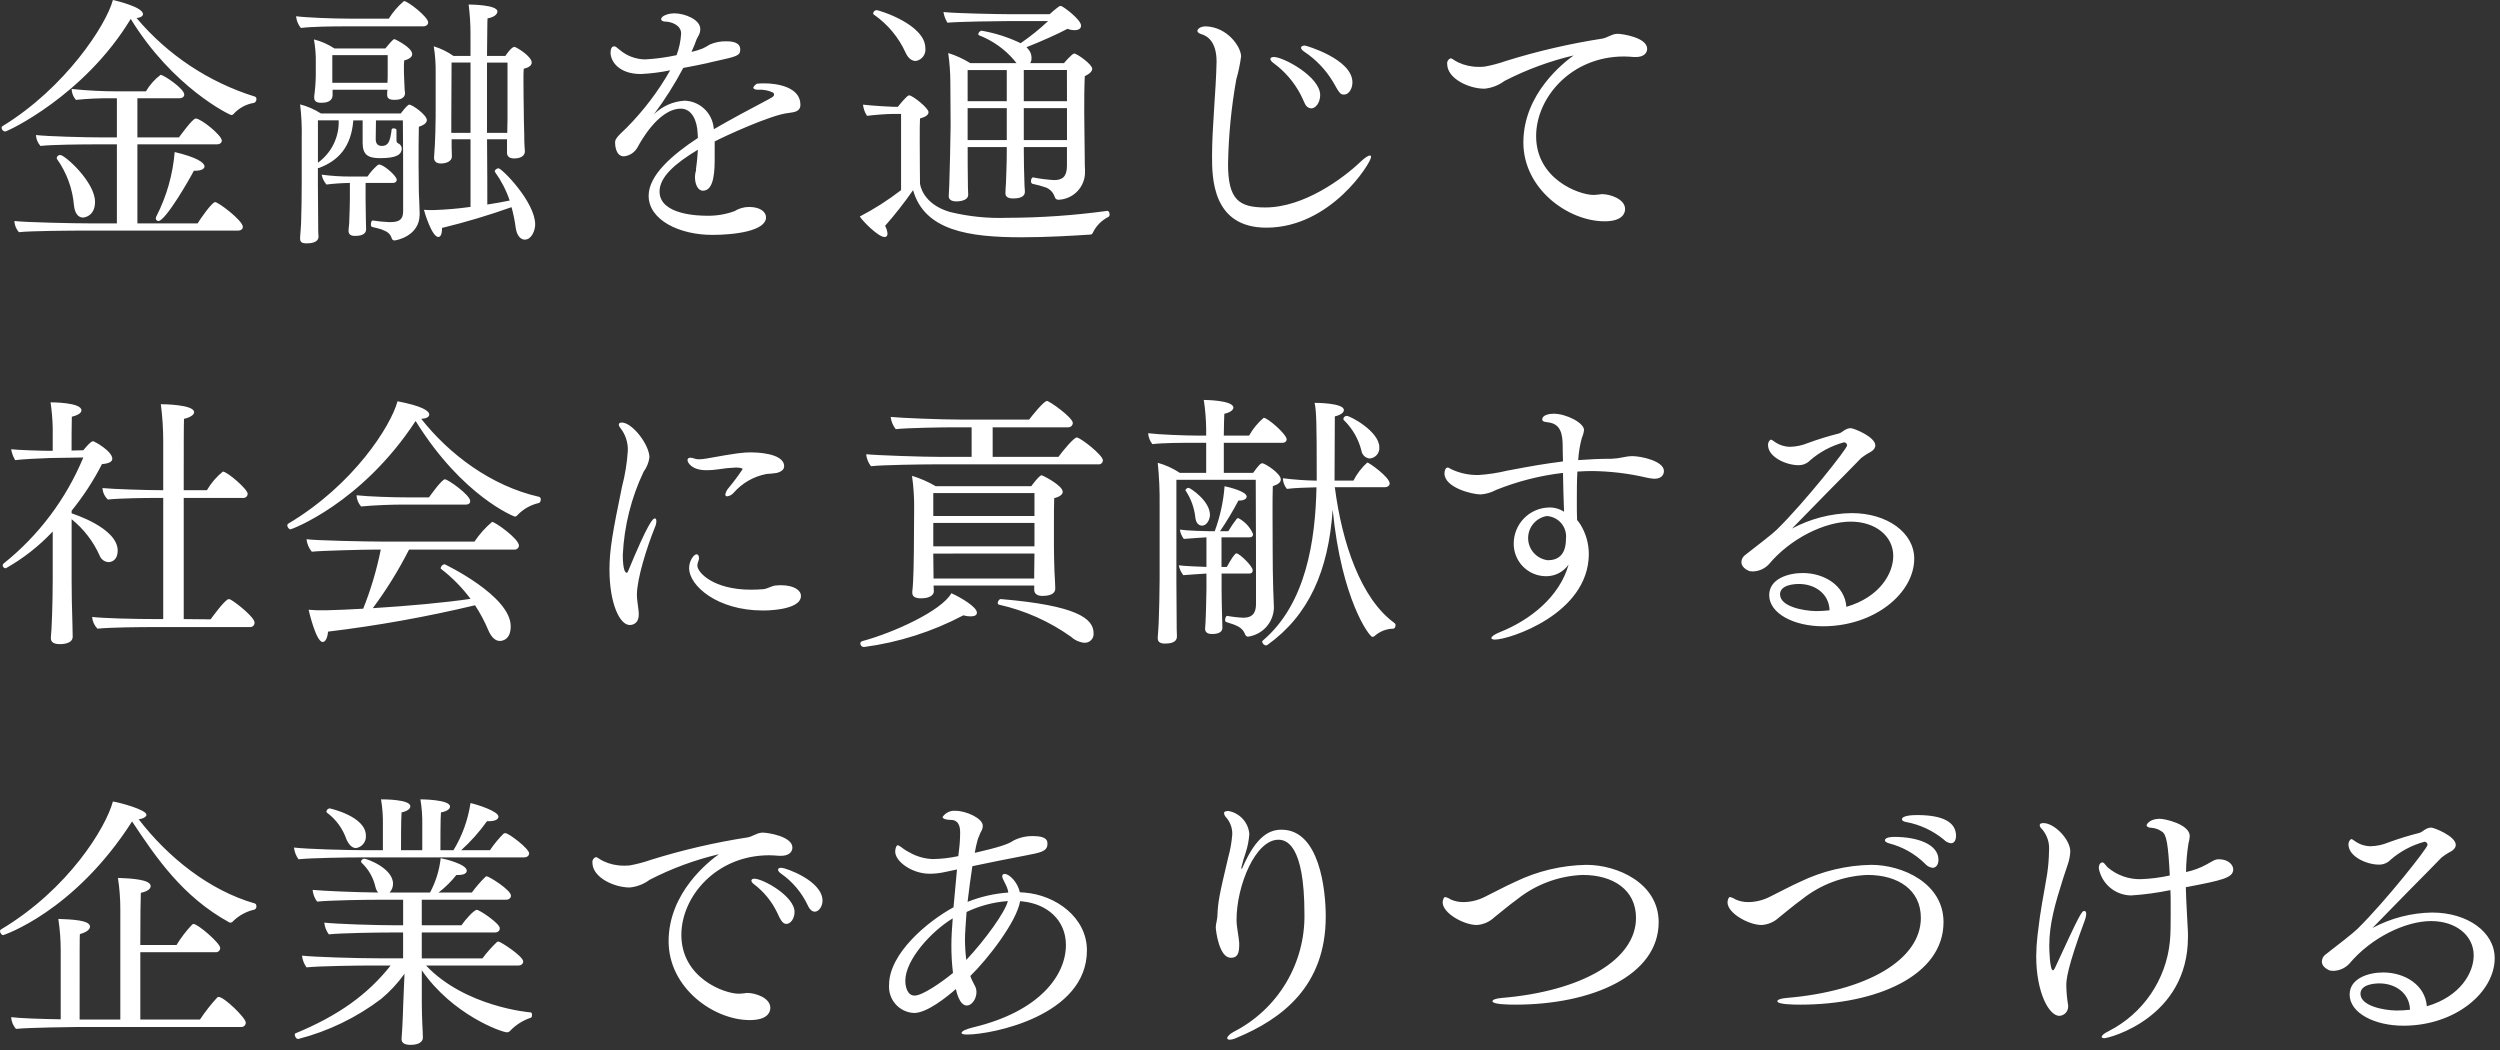 <svg width="338" height="142" viewBox="0 0 338 142" fill="none" xmlns="http://www.w3.org/2000/svg">
<rect x="0" y="0" width="338" height="142" fill="#333333" stroke="none"/>
<path d="M34.488 13.068C28.244 11.129 22.686 7.444 18.468 2.448C19.044 2.376 19.332 2.16 19.332 1.908C19.332 0.936 15.588 0.072 15.264 0C14.364 3.384 8.816 11.884 0.324 17.064C0.286 17.086 0.255 17.118 0.236 17.157C0.217 17.197 0.21 17.241 0.216 17.284C0.224 17.409 0.275 17.527 0.36 17.618C0.446 17.709 0.56 17.768 0.684 17.784C1.008 17.784 11.412 12.924 17.676 2.556C23.364 11.844 31.068 15.556 31.284 15.556C31.348 15.552 31.41 15.534 31.467 15.503C31.523 15.472 31.571 15.428 31.608 15.376C32.339 14.585 33.316 14.065 34.38 13.9C34.469 13.851 34.543 13.778 34.594 13.69C34.644 13.602 34.67 13.502 34.668 13.4C34.675 13.333 34.661 13.266 34.629 13.206C34.597 13.147 34.548 13.099 34.488 13.068ZM23.616 20.556C23.369 23.595 22.524 26.555 21.132 29.268C21.092 29.346 21.067 29.432 21.06 29.52C21.06 29.615 21.098 29.707 21.166 29.774C21.233 29.842 21.325 29.88 21.42 29.88C22.392 29.88 25.812 23.904 26.208 23.08H26.424C27.216 23.08 27.648 22.828 27.648 22.504C27.648 21.996 26.64 21.276 23.616 20.556ZM29.088 27.324C28.656 27.324 27.036 29.664 26.716 30.204H18.576V19.512H29.34C29.74 19.512 29.988 19.296 29.988 19.012C29.988 18.292 27.18 16.024 26.46 16.024C26.028 16.024 24.444 18.256 24.192 18.58H18.576V13.284H24.264C24.664 13.284 24.912 13.068 24.912 12.784C24.912 11.992 22.14 10.12 21.712 10.12C20.91 10.724 20.236 11.483 19.732 12.352H16.2C14.024 12.361 11.849 12.253 9.684 12.028C9.699 12.572 9.903 13.094 10.26 13.504C11.91 13.335 13.569 13.263 15.228 13.288H15.804V18.58H13.968C11.448 18.58 6.336 18.436 4.86 18.256C4.888 18.804 5.104 19.325 5.472 19.732C6.912 19.552 11.232 19.516 12.996 19.516H15.804V30.204H12.416C9.896 30.204 3.416 30.06 1.94 29.88C1.969 30.439 2.186 30.972 2.556 31.392C3.996 31.212 9.792 31.176 11.556 31.176H32.184C32.584 31.176 32.832 30.96 32.832 30.676C32.832 29.808 29.516 27.324 29.088 27.324ZM8.136 20.952C8.023 20.951 7.914 20.991 7.828 21.065C7.742 21.138 7.685 21.24 7.668 21.352C7.663 21.403 7.675 21.454 7.704 21.496C9.023 23.351 9.817 25.528 10.004 27.796C10.112 28.84 10.58 29.416 11.228 29.416C11.228 29.416 12.848 29.344 12.848 27.292C12.852 24.624 8.784 20.952 8.136 20.952ZM67.392 22.752C67.176 22.752 66.892 22.968 66.892 23.152C66.89 23.172 66.892 23.191 66.898 23.21C66.904 23.229 66.914 23.246 66.928 23.26C67.777 24.438 68.444 25.736 68.908 27.112C68.08 27.292 67.036 27.472 65.884 27.652C65.884 26.176 65.884 22.72 65.848 18.832H68.548V20.664C68.548 21.096 68.836 21.42 69.484 21.42C70.96 21.42 70.96 20.592 70.96 20.484V20.412L70.916 19.764C70.88 19.264 70.88 18.756 70.88 18.324C70.844 17.46 70.808 15.084 70.808 14.472C70.808 14.472 70.772 12.6 70.772 11.052C70.772 10.296 70.772 9.612 70.808 9.288C71.528 9.144 71.888 8.82 71.888 8.46C71.888 7.596 69.764 6.336 69.548 6.336C69.148 6.336 68.36 7.488 68.324 7.56H65.844C65.88 4.788 65.88 2.772 65.916 2.484C66.78 2.34 67.248 1.944 67.248 1.548C67.248 0.648 63.648 0.612 63.36 0.612C63.528 1.939 63.612 3.275 63.612 4.612V7.564H61.312C60.498 6.994 59.599 6.555 58.648 6.264C58.842 7.49 58.926 8.731 58.9 9.972V15.732C58.9 16.344 58.864 19.152 58.684 21.276V21.348C58.684 21.78 58.972 22.104 59.62 22.104C60.12 22.104 61.096 21.924 61.096 21.132C61.096 20.808 61.06 20.304 61.06 19.872V18.828H63.616V27.972C61.945 28.207 60.263 28.351 58.576 28.404C58.144 28.404 57.748 28.404 57.316 28.368C57.388 28.692 58.396 32.04 59.26 32.04C59.548 32.04 59.76 31.68 59.76 30.924V30.816C62.94 30.043 66.077 29.106 69.16 28.008C69.416 28.942 69.607 29.892 69.732 30.852C69.876 31.788 70.344 32.4 70.956 32.4C71.856 32.4 72.356 31.176 72.356 30.348C72.36 27.324 67.86 22.752 67.392 22.752ZM54.616 0.144C53.814 0.825 53.121 1.627 52.564 2.52H47.232C45.032 2.52 41.332 2.376 40.032 2.196C40.079 2.778 40.305 3.332 40.68 3.78C42.048 3.6 44.964 3.564 46.332 3.564H57.204C57.604 3.564 57.888 3.348 57.888 3.024C57.888 2.304 55.152 0.144 54.616 0.144ZM53.356 5.292C53.212 5.292 53.14 5.292 52.096 6.552H45.216C44.367 5.991 43.43 5.578 42.444 5.328C42.637 6.397 42.721 7.482 42.696 8.568V10.188C42.678 11.139 42.606 12.089 42.48 13.032V13.176C42.48 13.644 42.732 13.896 43.416 13.896C43.956 13.896 44.892 13.824 44.964 12.924V12.132H52.38C52.354 12.359 52.342 12.588 52.344 12.816C52.344 13.316 52.632 13.5 53.388 13.5C54.756 13.5 54.756 12.708 54.756 12.636V12.564C54.712 12.242 54.687 11.917 54.684 11.592C54.684 11.192 54.612 10.368 54.612 9.792V9.184C54.604 8.848 54.616 8.511 54.648 8.176C55.332 7.996 55.728 7.708 55.728 7.312C55.728 6.408 53.388 5.292 53.352 5.292H53.356ZM55.336 14.148C55.156 14.148 54.796 14.548 54.184 15.336H43.384C42.517 14.786 41.57 14.373 40.576 14.112C40.758 15.653 40.831 17.205 40.792 18.756V24.804C40.792 26.712 40.756 28.692 40.72 29.664C40.72 30.276 40.612 31.572 40.576 32.076V32.256C40.576 32.724 40.792 32.904 41.476 32.904C43.024 32.904 43.06 32.184 43.06 32.004V31.932C43.016 31.536 43.016 30.456 43.016 29.916C43.016 29.052 42.98 26.892 42.98 25.092V22.684C43.016 22.684 43.052 22.72 43.088 22.72C43.124 22.72 43.16 22.684 43.196 22.684C45.716 21.712 47.48 19.912 47.768 16.276H49.028V19.336C49.032 20.884 49.716 21.384 51.372 21.384C53.748 21.384 54.252 20.844 54.324 20.124C54.324 19.998 54.294 19.875 54.238 19.762C54.181 19.65 54.1 19.552 54 19.476C53.96 19.438 53.91 19.413 53.856 19.404C53.775 19.366 53.707 19.305 53.662 19.228C53.617 19.15 53.597 19.061 53.604 18.972V17.572C53.604 17.428 53.388 17.356 53.244 17.356C53.1 17.356 52.956 17.392 52.956 17.5C52.74 19.156 52.488 19.732 51.624 19.732C50.976 19.732 50.796 19.3 50.796 18.796L50.832 16.276H54.468C54.504 19.552 54.504 22.792 54.504 25.492V28.552C54.504 29.668 54.004 30.028 52.776 30.028H52.596C51.859 30.001 51.124 29.929 50.396 29.812C50.252 29.776 50.144 30.1 50.144 30.312C50.144 30.492 50.18 30.636 50.288 30.672C50.648 30.78 51.224 30.888 51.62 31.032C52.376 31.32 52.736 31.572 52.952 32.184C52.965 32.279 53.014 32.364 53.088 32.425C53.163 32.485 53.257 32.514 53.352 32.508C53.496 32.508 56.736 31.968 56.736 28.98V28.8C56.736 28.44 56.664 26.856 56.628 25.956C56.628 25.456 56.592 22.608 56.592 22.248C56.592 20.556 56.592 18.324 56.628 17.136C57.42 16.884 57.708 16.56 57.708 16.236C57.708 15.552 55.764 14.148 55.332 14.148H55.336ZM51.268 22.248C51.221 22.247 51.174 22.256 51.13 22.274C51.087 22.293 51.048 22.321 51.016 22.356C50.509 22.801 50.061 23.309 49.684 23.868H47.448C46.124 23.874 44.801 23.79 43.488 23.616C43.584 24.109 43.808 24.568 44.136 24.948C45.176 24.821 46.221 24.749 47.268 24.732H47.304V26.748C47.304 27.468 47.268 28.728 47.232 29.592C47.232 30.384 47.124 30.816 47.124 31.14V31.212C47.124 31.712 47.448 31.896 48.024 31.896C49.356 31.896 49.5 31.32 49.5 30.96C49.5 30.708 49.464 30.24 49.464 29.56C49.464 28.84 49.428 27.688 49.428 27.076V24.736H53.064C53.496 24.736 53.64 24.52 53.64 24.304C53.64 23.796 51.876 22.248 51.264 22.248H51.268ZM68.616 8.46V16.2C68.616 16.524 68.58 17.244 68.58 17.964H65.844V8.464L68.616 8.46ZM63.616 17.96H61.016V16.268C61.016 16.268 61.052 10.148 61.052 8.456H63.616V17.96ZM52.416 10.044C52.416 10.404 52.416 10.836 52.38 11.196H44.928V7.452H52.416V10.044ZM45.792 16.272C45.83 17.383 45.593 18.487 45.104 19.485C44.614 20.483 43.886 21.346 42.984 21.996V16.272H45.792ZM103.32 11.272C103.02 11.266 102.719 11.278 102.42 11.308C102.168 11.308 101.844 11.776 101.844 11.848C101.844 11.992 102.024 12.136 102.492 12.136C103.172 12.088 103.853 12.212 104.472 12.496C104.526 12.522 104.571 12.563 104.603 12.614C104.635 12.665 104.652 12.724 104.652 12.784C104.652 12.856 104.652 12.892 104.616 12.928C104.564 13.017 104.489 13.091 104.4 13.144C104.256 13.216 104.112 13.324 103.9 13.432C101.7 14.584 98.68 16.204 96.52 17.464L96.484 17.248C96.379 16.27 95.924 15.364 95.203 14.695C94.481 14.027 93.543 13.642 92.56 13.612C91.004 13.705 89.533 14.356 88.416 15.444C89.897 13.464 91.221 11.371 92.376 9.184C93.528 8.968 94.676 8.752 95.616 8.536C96.084 8.428 96.444 8.32 96.84 8.248C99.612 7.636 100.08 7.528 100.08 6.7C100.08 5.728 99.036 5.584 98.172 5.584C97.416 5.57 96.666 5.717 95.972 6.016C95.659 6.216 95.335 6.396 95 6.556C94.508 6.748 94.003 6.904 93.488 7.024C93.632 6.7 93.776 6.34 93.92 6.016C94.028 5.764 94.064 5.584 94.172 5.332C94.28 5.08 94.46 4.832 94.572 4.54C94.643 4.344 94.679 4.137 94.68 3.928C94.68 2.628 92.556 1.804 91.188 1.804C90.288 1.804 89.388 2.164 89.388 2.596C89.388 2.812 89.712 2.92 89.928 2.92C90.684 2.92 92.088 3.352 92.088 4.54C92.03 5.537 91.824 6.52 91.476 7.456C90.078 7.761 88.657 7.953 87.228 8.032C85.959 8.019 84.735 7.558 83.772 6.732C83.412 6.48 83.34 6.3 83.052 6.264H83.016C82.836 6.264 82.548 6.408 82.548 7.128C82.548 8.28 83.664 10.008 86.648 10.008C87.979 9.944 89.303 9.776 90.608 9.508C88.993 12.349 87.009 14.964 84.708 17.284C83.268 18.616 83.16 18.868 83.16 19.3C83.16 19.588 83.232 21.136 84.348 21.136C84.74 21.097 85.116 20.962 85.443 20.742C85.769 20.522 86.037 20.224 86.22 19.876C86.4 19.552 88.92 14.692 92.052 14.692C93.564 14.692 94.252 16.348 94.32 18.004C94.32 18.22 94.356 18.436 94.356 18.652C90.9 20.92 87.696 23.692 87.696 26.464C87.696 29.74 91.836 31.756 96.296 31.756C99.396 31.756 103.568 31.216 103.568 29.38C103.568 28.696 102.848 27.98 101.268 27.98C100.568 27.985 99.882 28.185 99.288 28.556C98.1 28.984 96.843 29.192 95.58 29.168C94.608 29.168 89.172 29.096 89.172 25.892C89.172 23.912 91.296 22.076 94.356 20.24C94.284 21.068 94.284 21.5 94.104 22.796V22.976C94.11 23.038 94.097 23.101 94.068 23.156C93.995 23.413 93.958 23.68 93.96 23.948C93.96 24.92 94.36 25.784 95.04 25.784C96.624 25.784 96.624 22.868 96.624 21.212V19.124C97.848 18.476 104.292 15.488 106.632 15.272C107.388 15.164 108.216 15.092 108.216 14.156C108.216 11.772 105.084 11.268 103.316 11.268L103.32 11.272ZM145.22 7.24C144.968 7.24 143.888 8.464 143.852 8.54H139.28C139.41 8.337 139.473 8.097 139.46 7.856C139.466 7.57 139.404 7.286 139.28 7.028C139.148 6.787 138.979 6.569 138.78 6.38C140.364 5.768 142.992 4.616 144.324 3.896C144.633 4.019 144.963 4.08 145.296 4.076C145.836 4.076 146.16 3.86 146.16 3.464C146.16 2.636 143.676 0.8 143.424 0.8C143.336 0.807 143.251 0.832 143.172 0.872C142.733 1.197 142.313 1.545 141.912 1.916H136.152C134.928 1.916 129.24 1.808 127.552 1.628C127.64 2.138 127.823 2.626 128.092 3.068C129.568 2.924 135.04 2.852 136.12 2.852H141.7C140.542 3.941 139.302 4.939 137.992 5.84C136.315 5.034 134.534 4.465 132.7 4.148C132.587 4.169 132.484 4.226 132.407 4.311C132.329 4.395 132.28 4.502 132.268 4.616C132.268 4.688 132.268 4.724 132.34 4.76C134.175 5.469 135.807 6.619 137.092 8.108C137.194 8.266 137.315 8.411 137.452 8.54H131.188C130.254 7.96 129.25 7.5 128.2 7.172C128.391 8.52 128.487 9.879 128.488 11.24C128.488 11.64 128.524 16.712 128.524 17.04C128.524 18.048 128.38 24.348 128.344 24.924C128.308 25.572 128.272 26.324 128.272 26.436V26.544C128.272 26.976 128.632 27.228 129.316 27.228C129.424 27.228 130.9 27.228 130.9 26.328C130.9 26.04 130.864 25.572 130.864 25.32C130.828 24.02 130.828 20.604 130.828 19.884H136.116V20.46C136.116 22.224 136.044 23.484 136.008 24.708C135.972 25.32 135.936 25.752 135.936 26.076V26.148C135.936 26.58 136.26 26.832 136.98 26.832C138.168 26.832 138.564 26.432 138.564 25.932V25.86C138.528 25.572 138.492 24.636 138.492 24.312C138.456 22.912 138.42 22.368 138.42 20.46V19.884H144.252V22.404C144.252 23.844 143.676 24.348 142.524 24.348C141.569 24.292 140.619 24.172 139.68 23.988H139.644C139.5 23.988 139.392 24.24 139.392 24.488C139.383 24.559 139.395 24.631 139.427 24.696C139.459 24.76 139.51 24.813 139.572 24.848C140.195 24.973 140.808 25.14 141.408 25.348C141.686 25.459 141.936 25.63 142.141 25.847C142.346 26.065 142.501 26.325 142.596 26.608C142.619 26.723 142.682 26.825 142.774 26.898C142.865 26.972 142.979 27.01 143.096 27.008C144.065 26.975 144.983 26.565 145.655 25.866C146.328 25.167 146.701 24.234 146.696 23.264V22.976C146.66 22.544 146.66 21.968 146.66 21.644C146.66 21.608 146.588 15.812 146.588 15.272C146.588 13.688 146.588 11.888 146.66 10.304C147.38 9.944 147.668 9.62 147.668 9.296C147.672 8.712 145.616 7.236 145.224 7.236L145.22 7.24ZM118.516 1.368C118.4 1.374 118.29 1.421 118.204 1.5C118.119 1.579 118.064 1.685 118.048 1.8C118.048 1.837 118.058 1.874 118.077 1.905C118.096 1.937 118.123 1.963 118.156 1.98C120.022 3.278 121.503 5.057 122.44 7.128C122.8 7.92 123.304 8.244 123.808 8.244C124.207 8.182 124.567 7.967 124.81 7.644C125.052 7.322 125.16 6.917 125.108 6.516C125.1 3.276 118.8 1.368 118.516 1.368ZM149.836 29.34C149.899 29.305 149.949 29.252 149.981 29.188C150.013 29.123 150.025 29.051 150.016 28.98C150.016 28.764 149.908 28.512 149.728 28.512H149.692C145.206 29.125 140.684 29.438 136.156 29.448C133.552 29.542 130.947 29.276 128.416 28.656C124.744 27.576 124.384 24.984 124.384 24.768C124.384 24.768 124.348 21.6 124.348 19.008C124.348 17.708 124.348 16.56 124.384 16.02C125.176 15.804 125.536 15.52 125.536 15.156C125.536 14.616 123.376 12.888 122.908 12.888C122.656 12.888 121.828 13.896 121.396 14.436H120.676C120.388 14.436 117.868 14.292 116.676 14.148C116.736 14.687 116.921 15.205 117.216 15.66C118.368 15.516 119.952 15.408 120.492 15.408H121.824V25.708C120.074 27.059 118.206 28.252 116.244 29.272C116.712 29.992 118.764 32.044 119.592 32.044C119.844 32.044 119.992 31.9 119.992 31.576C119.956 31.21 119.845 30.855 119.668 30.532C121.017 28.996 122.279 27.386 123.448 25.708C124.996 31.18 130.972 32.08 138.136 32.08C141.628 32.08 145.048 31.864 147.352 31.72C147.437 31.728 147.522 31.707 147.595 31.662C147.667 31.616 147.722 31.548 147.752 31.468C148.19 30.547 148.922 29.799 149.832 29.34H149.836ZM144.256 13.68H138.416V9.468H144.248L144.256 13.68ZM144.256 14.616V18.936H138.416V14.616H144.256ZM136.116 13.684H130.824V9.472H136.116V13.684ZM136.116 18.94H130.824V14.62H136.116V18.94ZM176.4 6.16C176.112 6.16 175.9 6.268 175.9 6.448C175.9 6.592 176.008 6.772 176.332 6.988C177.913 8.04 179.241 9.429 180.22 11.056C181.156 12.748 181.264 12.784 181.732 12.784C182.344 12.784 182.848 12.028 182.848 11.128C182.844 7.992 176.58 6.156 176.4 6.156V6.16ZM172.224 7.708C171.936 7.708 171.756 7.816 171.756 7.96C171.756 8.14 171.9 8.32 172.188 8.536C173.727 9.66 174.984 11.127 175.86 12.82C176.148 13.396 176.328 13.828 176.436 14.044C176.506 14.211 176.619 14.357 176.765 14.465C176.911 14.573 177.084 14.639 177.264 14.656C177.912 14.656 178.488 13.828 178.488 12.856C178.488 10.368 173.516 7.704 172.224 7.704V7.708ZM185.364 21.244C185.364 21.1 185.328 21.028 185.22 21.028C184.968 21.028 184.536 21.316 183.96 21.856C181.584 24.124 176.292 28.048 171.072 28.048C167.508 28.048 166.032 27.004 166.032 22.18C166.098 18.34 166.471 14.512 167.148 10.732C167.439 9.716 167.655 8.68 167.796 7.632C167.796 6.372 165.996 3.672 163.044 3.564C162.216 3.564 161.892 3.964 161.892 4.176C161.892 4.388 162.144 4.536 162.392 4.608C163.292 4.86 164.48 5.688 164.48 8.316C164.408 12.276 163.868 17.172 163.868 21.096C163.868 24.048 163.904 30.78 171.212 30.78C179.928 30.784 185.364 21.996 185.364 21.24V21.244ZM218.7 4.576H218.556C217.8 4.648 217.296 5.116 216.612 5.224C212.199 5.908 207.843 6.919 203.58 8.248C202.653 8.574 201.702 8.827 200.736 9.004C200.461 9.035 200.185 9.047 199.908 9.04C198.95 9.047 198.002 8.838 197.136 8.428C196.596 8.176 196.344 7.888 196.128 7.888C195.975 7.94 195.844 8.044 195.759 8.182C195.673 8.32 195.638 8.483 195.66 8.644C195.66 10.624 198.576 11.992 200.7 11.992C201.679 11.898 202.613 11.537 203.4 10.948C206.368 9.42 209.511 8.259 212.76 7.492C211.46 8.428 205.96 12.64 205.96 19.264C205.96 25.564 212.044 29.92 216.94 29.92C219.424 29.92 219.712 28.768 219.712 28.264C219.712 26.896 217.66 26.248 216.612 26.248H216.54C216.183 26.305 215.822 26.341 215.46 26.356C213.444 26.356 207.684 24.196 207.684 18.4C207.684 13.216 212.4 7.636 219.564 7.636C219.996 7.636 220.428 7.672 220.896 7.708H221.184C222.192 7.708 222.696 7.208 222.696 6.592C222.696 5.076 219.348 4.572 218.7 4.572V4.576ZM31.248 81.108C31.153 81.04 31.041 81.003 30.924 81C30.424 81 28.476 83.736 28.476 83.736L24.84 83.7V67.32H32.868C32.947 67.328 33.027 67.319 33.103 67.293C33.178 67.267 33.247 67.226 33.305 67.171C33.363 67.117 33.409 67.05 33.439 66.977C33.469 66.903 33.483 66.824 33.48 66.744C33.48 66.132 30.708 63.756 30.132 63.756C29.268 64.461 28.537 65.314 27.972 66.276H24.84C24.84 61.416 24.84 57.276 24.876 56.628C25.812 56.412 26.244 56.052 26.244 55.728C26.244 54.684 22.032 54.648 21.744 54.648C21.962 56.319 22.07 58.003 22.068 59.688V66.276H22.032C19.8 66.276 15.332 66.132 13.86 65.988V66.096C13.919 66.647 14.175 67.158 14.58 67.536C16.344 67.356 19.692 67.32 21.132 67.32H22.068V83.7H21.276C18.176 83.7 14.004 83.592 12.456 83.412C12.499 84.009 12.754 84.571 13.176 84.996C14.94 84.816 18.936 84.78 20.736 84.78H33.804C33.886 84.784 33.967 84.771 34.043 84.742C34.119 84.713 34.188 84.668 34.246 84.61C34.304 84.552 34.349 84.483 34.378 84.407C34.407 84.331 34.42 84.249 34.416 84.168C34.416 83.484 32.148 81.648 31.248 81.108ZM9.684 69.408V69.048C11.268 67.097 12.642 64.986 13.784 62.748C14.72 62.676 15.184 62.424 15.184 62.028C15.184 60.984 12.736 59.652 12.592 59.652C12.304 59.652 11.8 60.228 11.26 60.876L9.676 60.912C9.676 59.832 9.676 57.132 9.712 56.34C10.612 56.124 11.012 55.8 11.012 55.476C11.012 54.396 6.98 54.396 6.836 54.396C6.999 55.519 7.096 56.65 7.128 57.784V60.952H6.728C5.684 60.952 2.264 60.844 1.508 60.736C1.6 61.256 1.783 61.756 2.048 62.212C2.768 62.104 5.36 61.96 6.728 61.924L11.264 61.852C8.941 67.457 5.24 72.383 0.504 76.176C0.461 76.203 0.426 76.24 0.401 76.284C0.376 76.328 0.362 76.377 0.36 76.428C0.361 76.483 0.373 76.537 0.396 76.587C0.418 76.637 0.451 76.682 0.491 76.72C0.531 76.757 0.579 76.786 0.631 76.805C0.682 76.823 0.737 76.831 0.792 76.828C3.144 75.503 5.28 73.828 7.128 71.86V78.304C7.128 81.544 6.984 85.324 6.876 86.188V86.296C6.876 86.836 7.308 87.088 8.1 87.088C8.316 87.088 9.828 87.088 9.828 86.08C9.828 85.648 9.792 84.68 9.792 84.316C9.72 82.552 9.684 79.816 9.684 78.516V70.2C11.314 71.512 12.609 73.191 13.464 75.1C13.555 75.348 13.715 75.565 13.926 75.725C14.136 75.884 14.389 75.98 14.652 76C15.192 76 15.912 75.64 15.912 74.452C15.916 71.352 9.792 69.444 9.684 69.408ZM72.9 67.176C66.384 65.7 60.732 61.416 56.952 56.628C57.636 56.592 58.032 56.376 58.032 56.052C58.032 55.552 57.096 54.9 53.748 54.252C52.848 57.564 47.848 65.52 38.948 70.812C38.914 70.836 38.886 70.869 38.867 70.906C38.848 70.944 38.839 70.986 38.84 71.028C38.84 71.244 39.056 71.568 39.272 71.568C39.416 71.568 48.884 68.076 56.192 56.916C62.528 67.14 69.548 69.84 69.584 69.84C69.654 69.841 69.723 69.825 69.786 69.794C69.849 69.763 69.903 69.717 69.944 69.66C70.73 68.831 71.745 68.254 72.86 68.004C73.004 67.968 73.112 67.752 73.112 67.536C73.123 67.461 73.108 67.384 73.07 67.319C73.031 67.253 72.971 67.203 72.9 67.176ZM60.156 64.8C59.724 64.8 58.104 67.1 57.996 67.248H55.224C53.136 67.248 49.824 67.14 48.204 66.96C48.229 67.519 48.445 68.053 48.816 68.472C50.724 68.292 53.1 68.22 54.288 68.22H62.964C63.396 68.22 63.576 68.004 63.576 67.752C63.576 66.924 60.552 64.8 60.156 64.8ZM66.528 70.56C65.615 71.332 64.815 72.229 64.152 73.224H51.804C49.572 73.224 42.66 73.08 41.436 72.9C41.508 73.522 41.758 74.109 42.156 74.592C43.344 74.448 49.284 74.304 50.868 74.304H51.48C50.934 77.035 50.139 79.71 49.104 82.296C47.268 82.404 45.54 82.476 44.064 82.512C43.283 82.533 42.502 82.509 41.724 82.44C41.796 82.728 42.732 86.796 43.632 86.796C43.992 86.796 44.28 86.256 44.352 85.396C51.039 84.588 57.673 83.397 64.224 81.832C64.928 82.902 65.53 84.035 66.024 85.216C66.492 86.296 67.068 86.656 67.572 86.656C67.86 86.656 69.048 86.548 69.048 84.676C69.048 80.536 60.12 76.288 60.12 76.288C59.988 76.302 59.864 76.358 59.767 76.448C59.669 76.538 59.604 76.657 59.58 76.788C59.576 76.816 59.581 76.845 59.594 76.871C59.607 76.897 59.627 76.918 59.652 76.932C61.151 78.089 62.484 79.446 63.616 80.964C60.304 81.464 55.116 81.936 50.404 82.224C52.258 79.727 53.897 77.078 55.304 74.304H69.516C69.594 74.313 69.674 74.306 69.749 74.283C69.825 74.261 69.895 74.223 69.956 74.173C70.016 74.122 70.066 74.06 70.102 73.99C70.138 73.919 70.159 73.843 70.164 73.764C70.164 72.864 66.96 70.56 66.528 70.56ZM101.628 61.16C100.44 61.16 99.756 61.232 95.544 61.988C95.2 62.056 94.851 62.092 94.5 62.096C94.279 62.101 94.059 62.065 93.852 61.988C93.691 61.928 93.523 61.892 93.352 61.88C93.064 61.88 92.952 62.024 92.952 62.204C92.952 62.528 93.492 63.572 95.508 63.572C96.014 63.572 96.519 63.536 97.02 63.464C97.83 63.33 98.648 63.246 99.468 63.212C99.968 63.212 100.404 63.284 100.404 63.428C99.815 64.314 99.178 65.167 98.496 65.984C98.278 66.228 98.129 66.527 98.064 66.848C98.059 66.882 98.063 66.917 98.074 66.95C98.085 66.983 98.103 67.013 98.127 67.038C98.152 67.063 98.181 67.081 98.214 67.093C98.247 67.104 98.282 67.108 98.316 67.104C98.652 67.06 98.96 66.893 99.18 66.636C100.336 65.304 101.91 64.403 103.644 64.08C104.113 64.057 104.58 64.009 105.044 63.936C105.404 63.828 106.016 63.612 106.016 63.036C106.016 61.164 101.844 61.164 101.628 61.164V61.16ZM108.288 80.56C108.288 79.84 107.424 79.12 105.516 79.12C105.336 79.12 105.116 79.156 104.904 79.156C104.328 79.192 103.824 79.588 103.212 79.656C102.712 79.692 102.132 79.728 101.556 79.728C96.372 79.728 94.284 77.352 94.284 76.488C94.28 76.264 94.329 76.041 94.428 75.84C94.484 75.715 94.509 75.577 94.5 75.44C94.5 75.152 94.392 74.94 94.176 74.94C93.816 74.94 93.168 75.804 93.168 76.812C93.168 79.188 96.984 82.536 103.104 82.536C103.428 82.548 108.288 82.548 108.288 80.568V80.56ZM88.56 71.244C88.677 70.996 88.739 70.726 88.74 70.452C88.74 70.2 88.668 70.092 88.524 70.092C88.272 70.092 87.66 70.592 84.888 77.292C84.852 77.4 84.78 77.436 84.744 77.436C84.204 77.436 84.204 75.42 84.204 74.988C84.391 71.106 85.345 67.299 87.012 63.788C87.433 63.216 87.706 62.548 87.804 61.844C87.804 60.152 85.504 57.128 84.06 57.128C83.808 57.128 83.66 57.236 83.66 57.416C83.679 57.564 83.742 57.703 83.84 57.816C84.545 58.693 84.915 59.791 84.884 60.916C84.778 62.571 84.513 64.212 84.092 65.816C82.832 71.936 82.4 74.348 82.4 76.976C82.4 81.62 83.8 84.5 85.136 84.5C85.388 84.5 86.36 84.428 86.36 83.06C86.365 82.867 86.353 82.675 86.324 82.484C86.252 81.764 86.108 81.084 86.108 80.432C86.116 78.228 87.444 74.016 88.56 71.244ZM145.584 59.144C145.184 59.144 143.64 61.016 143.1 61.772H134.208V57.772H144.396C144.477 57.777 144.557 57.766 144.633 57.74C144.71 57.714 144.78 57.673 144.84 57.619C144.9 57.566 144.95 57.501 144.985 57.428C145.02 57.355 145.04 57.276 145.044 57.196C145.044 56.44 141.876 54.208 141.552 54.208C141.12 54.208 139.464 56.296 139.14 56.728H129.888C127.224 56.728 121.752 56.512 120.42 56.368C120.489 56.973 120.726 57.547 121.104 58.024C122.58 57.844 127.512 57.772 128.916 57.772H131.364V61.772H127.296C124.632 61.772 118.44 61.556 117.108 61.412C117.165 62.003 117.389 62.565 117.756 63.032C119.232 62.852 124.92 62.78 126.324 62.78H148.5C148.576 62.788 148.654 62.781 148.727 62.758C148.8 62.735 148.868 62.696 148.926 62.646C148.983 62.595 149.03 62.532 149.062 62.462C149.094 62.393 149.111 62.317 149.112 62.24C149.116 61.524 146.052 59.148 145.584 59.148V59.144ZM140.832 64.256C140.508 64.256 139.5 65.624 139.432 65.732H126.504C125.496 65.142 124.422 64.672 123.304 64.332C123.517 65.822 123.613 67.327 123.592 68.832L123.556 74.376C123.556 75.06 123.52 78.552 123.34 80.028V80.136C123.34 80.676 123.772 80.892 124.492 80.892C126.256 80.892 126.256 80.028 126.256 79.956L126.22 79.164H139.828V79.74C139.828 80.208 140.152 80.568 140.944 80.568C142.564 80.568 142.672 79.848 142.672 79.596V79.56C142.672 79.128 142.6 77.94 142.564 77.292C142.528 76.464 142.492 74.628 142.492 73.944V71.172C142.492 69.696 142.492 68.04 142.528 67.356C143.212 67.176 143.68 66.888 143.68 66.492C143.676 65.628 140.976 64.26 140.832 64.26V64.256ZM147.852 85.604C147.852 83.624 145.584 81.86 135.324 80.996H135.288C135.108 80.996 134.888 81.284 134.888 81.536C134.89 81.587 134.908 81.636 134.941 81.675C134.973 81.714 135.018 81.741 135.068 81.752C138.579 82.537 141.896 84.018 144.824 86.108C145.308 86.56 145.929 86.839 146.588 86.9C146.76 86.912 146.932 86.887 147.092 86.826C147.253 86.764 147.399 86.669 147.519 86.546C147.639 86.423 147.731 86.276 147.789 86.114C147.846 85.952 147.868 85.779 147.852 85.608V85.604ZM128.628 80.204C127.296 82.58 120.852 85.532 116.568 86.684C116.496 86.702 116.432 86.744 116.386 86.803C116.341 86.861 116.316 86.934 116.316 87.008C116.318 87.072 116.333 87.134 116.359 87.192C116.385 87.25 116.423 87.302 116.469 87.346C116.516 87.389 116.57 87.423 116.63 87.445C116.689 87.468 116.753 87.478 116.816 87.476C121.51 86.852 126.056 85.401 130.244 83.192C130.56 83.283 130.887 83.331 131.216 83.336C131.792 83.336 132.08 83.156 132.08 82.836C132.084 82.044 129.78 80.712 128.628 80.208V80.204ZM139.86 69.764H126.18V66.664H139.86V69.764ZM139.86 73.864H126.18V70.704H139.86V73.864ZM139.86 74.836C139.86 75.592 139.824 76.924 139.824 77.608V78.22H126.216C126.216 77.428 126.18 75.412 126.18 75.12V74.844L139.86 74.836ZM182.088 56.224C181.975 56.223 181.866 56.264 181.78 56.337C181.694 56.41 181.637 56.512 181.62 56.624C181.621 56.691 181.647 56.755 181.692 56.804C182.856 57.934 183.679 59.369 184.068 60.944C184.111 61.218 184.244 61.469 184.447 61.658C184.649 61.847 184.908 61.963 185.184 61.988C185.557 61.96 185.903 61.785 186.147 61.501C186.391 61.218 186.512 60.849 186.484 60.476C186.48 58.32 182.556 56.232 182.088 56.232V56.224ZM188.532 84.232C183.996 80.956 181.44 73.432 180.468 65.872H187.2C187.6 65.872 187.884 65.656 187.884 65.372C187.884 64.508 185.076 62.528 184.86 62.528C184.092 63.223 183.458 64.053 182.988 64.976H180.432V64.508C180.432 62.308 180.468 58.856 180.468 56.3C181.332 56.084 181.692 55.76 181.692 55.436C181.692 54.464 177.84 54.464 177.732 54.464C177.984 55.544 178.02 57.452 178.02 64.04V64.984C176.491 64.958 174.965 64.85 173.448 64.66C173.457 65.188 173.648 65.696 173.988 66.1C175.068 65.956 176.652 65.92 177.988 65.884C177.844 73.048 176.588 81.652 170.716 86.62C170.694 86.637 170.676 86.659 170.664 86.684C170.651 86.709 170.645 86.736 170.644 86.764C170.665 86.889 170.725 87.004 170.814 87.094C170.904 87.183 171.019 87.243 171.144 87.264C171.221 87.257 171.294 87.232 171.36 87.192C176.94 83.192 179.604 77.22 180.18 68.904C181.368 81.072 185.148 86.112 185.544 86.112C185.605 86.112 185.665 86.099 185.721 86.074C185.777 86.049 185.827 86.013 185.868 85.968C186.564 85.352 187.459 85.007 188.388 84.996C188.532 84.996 188.676 84.78 188.676 84.528C188.679 84.472 188.667 84.415 188.642 84.365C188.617 84.315 188.579 84.272 188.532 84.24V84.232ZM170.856 56.484C170.055 57.161 169.385 57.979 168.876 58.896H165.456C165.492 57.456 165.492 56.232 165.528 55.944C166.356 55.764 166.752 55.404 166.752 55.116C166.752 54.108 162.936 54.072 162.752 54.072C162.952 55.383 163.06 56.706 163.076 58.032V58.896H162.176C160.232 58.896 156.668 58.752 155.228 58.572C155.266 59.111 155.467 59.626 155.804 60.048C157.204 59.868 159.836 59.868 161.24 59.868H163.076V63.936H159.516C158.597 63.327 157.589 62.865 156.528 62.568C156.723 64.481 156.807 66.405 156.78 68.328V78.372C156.78 80.28 156.708 82.62 156.672 83.628C156.672 84.24 156.564 85.644 156.528 86.148V86.292C156.528 86.792 156.852 87.012 157.536 87.012C159.048 87.012 159.12 86.328 159.12 86.04V85.968C159.084 85.568 159.084 84.42 159.084 83.88C159.084 83.016 159.048 80.46 159.048 78.696V64.872H169.776C169.812 69.552 169.812 78.516 169.812 81.648C169.812 82.692 169.488 83.484 168.156 83.52C167.407 83.489 166.661 83.405 165.924 83.268C165.78 83.232 165.636 83.556 165.636 83.808C165.636 83.952 165.672 84.06 165.78 84.096C167.328 84.564 167.98 84.852 168.336 85.752C168.358 85.843 168.409 85.924 168.481 85.982C168.553 86.041 168.643 86.074 168.736 86.076C169.666 85.947 170.522 85.5 171.158 84.811C171.795 84.121 172.173 83.233 172.228 82.296V82.008C172.192 81.396 172.084 78.3 172.084 77.148C172.084 77.148 172.048 72.936 172.048 69.548C172.048 67.856 172.048 66.38 172.084 65.732C172.84 65.48 173.164 65.192 173.164 64.832C173.164 63.968 170.964 62.632 170.68 62.632C170.428 62.632 170.18 62.884 169.42 63.932H165.46V59.868H173.38C173.74 59.868 173.956 59.652 173.956 59.4C173.952 58.716 171.396 56.484 170.856 56.484ZM160.704 65.952C160.524 65.952 160.272 66.132 160.272 66.276C160.272 66.312 160.272 66.312 160.308 66.348C161.023 67.427 161.469 68.661 161.608 69.948C161.68 70.668 162.04 71.064 162.508 71.064C163.228 71.064 163.588 70.128 163.588 69.624C163.584 67.684 160.884 65.952 160.704 65.952ZM167.436 70.052C167.397 70.047 167.357 70.051 167.32 70.064C167.283 70.076 167.248 70.097 167.22 70.124C166.8 70.662 166.415 71.228 166.068 71.816H164.952C165.854 70.482 166.683 69.1 167.436 67.676H167.508C168.228 67.676 168.552 67.424 168.552 67.136C168.552 66.452 166.212 65.876 165.564 65.736C165.403 67.816 164.955 69.863 164.232 71.82H163.512C163.012 71.82 160.452 71.748 159.512 71.604C159.587 72.062 159.773 72.494 160.052 72.864C160.7 72.792 162.608 72.684 163.112 72.648V76.648C162.212 76.612 160.16 76.54 159.368 76.432C159.468 76.917 159.677 77.373 159.98 77.764C160.628 77.692 162.608 77.584 163.112 77.548V79.708C163.112 80.716 163.004 84.496 162.932 84.964V85.036C162.932 85.468 163.256 85.72 163.868 85.72C165.168 85.72 165.268 85.144 165.268 84.856C165.268 84.532 165.232 84.064 165.232 83.596C165.196 82.372 165.16 80.572 165.16 79.816V77.544H168.868C169.268 77.544 169.368 77.328 169.368 77.112C169.368 76.536 167.568 74.812 167.168 74.812C166.952 74.812 166.484 75.532 165.868 76.648H165.148V72.648H168.916C169.316 72.648 169.416 72.432 169.416 72.216C169.028 71.287 168.327 70.523 167.436 70.056V70.052ZM220.68 61.664C220.292 61.674 219.906 61.722 219.528 61.808C218.996 61.928 218.453 62.001 217.908 62.024C216.396 62.024 214.884 62.096 213.372 62.204C213.433 61.181 213.601 60.168 213.872 59.18C214.022 58.849 214.119 58.497 214.16 58.136C214.16 57.164 211.748 55.936 210.06 55.936C209.592 55.936 208.512 56.044 208.512 56.728C208.512 57.128 209.268 57.016 209.88 57.228C211.28 57.728 211.28 59.316 211.28 60.9L211.316 62.384C208.616 62.744 207.5 62.924 203.716 63.644C202.475 63.944 201.21 64.137 199.936 64.22C198.643 64.256 197.36 63.985 196.192 63.428C195.976 63.32 195.868 63.212 195.724 63.212C195.436 63.212 195.292 63.644 195.292 64.004C195.292 65.912 199 66.848 200.192 66.848C200.923 66.792 201.635 66.584 202.28 66.236C205.176 65.07 208.215 64.297 211.316 63.936C211.352 65.736 211.388 67.644 211.46 69.192C210.832 68.777 210.088 68.575 209.336 68.616C208.086 68.665 206.903 69.194 206.031 70.092C205.16 70.99 204.668 72.189 204.656 73.44C204.644 74.021 204.748 74.598 204.961 75.138C205.175 75.679 205.494 76.171 205.9 76.587C206.306 77.002 206.79 77.333 207.325 77.559C207.86 77.785 208.435 77.902 209.016 77.904C209.617 77.912 210.211 77.771 210.744 77.495C211.278 77.219 211.735 76.815 212.076 76.32C210.852 80.712 206.856 83.844 202.788 85.464C201.996 85.788 201.636 86.076 201.636 86.256C201.636 86.4 201.816 86.472 202.136 86.472C204.008 86.472 214.736 83.052 214.808 74.952C214.815 73.514 214.416 72.104 213.656 70.884C213.524 70.683 213.38 70.491 213.224 70.308C213.188 69.624 213.188 68.688 213.188 67.716C213.188 66.456 213.188 65.088 213.26 63.756C213.908 63.72 214.56 63.684 215.168 63.684C217.69 63.704 220.201 64.006 222.656 64.584C222.988 64.66 223.325 64.708 223.664 64.728C224.852 64.728 224.964 63.936 224.964 63.684C224.964 62.316 221.832 61.668 220.68 61.668V61.664ZM211.716 72.864C211.716 74.988 210.672 75.744 209.268 75.744C208.546 75.659 207.879 75.316 207.39 74.779C206.9 74.241 206.621 73.545 206.603 72.819C206.586 72.092 206.831 71.383 207.294 70.823C207.757 70.262 208.407 69.888 209.124 69.768C209.502 69.789 209.872 69.887 210.21 70.057C210.549 70.226 210.849 70.464 211.092 70.754C211.335 71.044 211.515 71.381 211.623 71.744C211.73 72.107 211.762 72.488 211.716 72.864ZM258.804 75.528C258.804 72.036 255.168 69.372 250.344 69.372C247.528 69.413 244.762 70.129 242.28 71.46C243.72 69.984 245.52 68.148 247.28 66.348C248.756 64.872 250.34 63.248 251.636 61.92C251.924 61.699 252.224 61.494 252.536 61.308C253.148 61.02 253.544 60.66 253.544 60.228C253.544 59.04 250.592 57.888 250.232 57.888C249.993 57.892 249.758 57.954 249.548 58.068C249.224 58.212 248.936 58.536 248.612 58.608C247.186 58.966 245.78 59.4 244.4 59.908C243.657 60.214 242.864 60.383 242.06 60.408C241.315 60.406 240.588 60.18 239.972 59.76C239.72 59.58 239.54 59.436 239.396 59.436C239.28 59.516 239.186 59.623 239.123 59.749C239.06 59.875 239.03 60.015 239.036 60.156C239.036 61.812 241.52 62.892 243.136 62.892C243.431 62.9 243.724 62.847 243.996 62.735C244.269 62.624 244.516 62.456 244.72 62.244C246.05 61.089 247.626 60.252 249.328 59.796C249.437 59.803 249.54 59.852 249.614 59.933C249.688 60.013 249.729 60.119 249.728 60.228C249.692 60.696 244.04 67.86 240.228 71.604C239.728 72.104 237.6 73.764 235.872 75.096C235.74 75.206 235.633 75.344 235.558 75.499C235.484 75.654 235.443 75.824 235.44 75.996C235.44 76.86 236.556 77.22 236.556 77.22C236.664 77.22 236.808 77.256 236.956 77.256C237.369 77.251 237.778 77.163 238.156 76.996C238.534 76.829 238.874 76.586 239.156 76.284C242.108 72.756 246.756 70.524 250.208 70.524C253.556 70.524 255.968 72.468 255.968 75.168C255.968 77.468 254.204 80.712 249.632 82.044C249.416 79.164 246.644 77.472 243.732 77.472C241.752 77.472 239.196 78.264 239.196 80.46C239.196 82.944 242.544 84.672 246.468 84.672C253.476 84.672 258.804 80.172 258.804 75.528ZM247.356 82.512C246.735 82.585 246.11 82.621 245.484 82.62C243.792 82.584 240.66 82.008 240.66 80.352C240.66 79.052 242.64 78.952 243.216 78.952C245.304 78.948 247.284 80.208 247.356 82.512ZM34.452 122.148C28.296 120.384 22.716 115.92 18.756 110.772C19.44 110.664 19.8 110.412 19.8 110.16C19.8 109.476 16.2 108.504 15.264 108.36C14.328 111.852 9.288 120.204 0.108 125.676C0.074 125.7 0.046 125.733 0.027 125.771C0.008 125.808 -0.001 125.85 8.32816e-05 125.892C8.32816e-05 126.108 0.216 126.432 0.432 126.432C0.432 126.432 10.008 123.332 17.856 111.06C21.132 115.992 24.696 121.248 30.996 124.704C31.038 124.733 31.089 124.745 31.14 124.74C31.21 124.741 31.279 124.725 31.342 124.694C31.405 124.662 31.459 124.617 31.5 124.56C32.302 123.766 33.314 123.217 34.416 122.976C34.495 122.936 34.562 122.874 34.606 122.797C34.651 122.721 34.672 122.633 34.668 122.544C34.668 122.364 34.596 122.184 34.452 122.148ZM29.556 134.784C29.484 134.784 29.448 134.82 29.376 134.856C28.517 135.787 27.734 136.787 27.036 137.844H18.972V128.736H29.124C29.206 128.747 29.289 128.741 29.368 128.717C29.447 128.693 29.52 128.653 29.581 128.598C29.643 128.543 29.692 128.475 29.725 128.4C29.758 128.324 29.774 128.242 29.772 128.16C29.772 127.512 26.748 124.92 26.172 124.92C26.1 124.92 26.064 124.956 25.992 124.992C25.184 125.835 24.472 126.765 23.868 127.764H18.968C18.968 124.308 19.004 121.212 19.04 120.708C19.94 120.528 20.372 120.168 20.372 119.808C20.372 118.908 17.816 118.764 15.944 118.692C16.163 120.109 16.272 121.542 16.268 122.976V137.844H10.764C10.764 127.836 10.764 126.644 10.8 126.288C11.736 126.036 12.168 125.64 12.168 125.28C12.168 124.38 9.612 124.308 7.884 124.236C8.103 125.653 8.212 127.086 8.208 128.52V137.808C5.508 137.772 2.628 137.664 1.508 137.52C1.541 138.106 1.769 138.663 2.156 139.104C3.992 138.924 9.856 138.852 10.364 138.852H32.58C32.664 138.86 32.749 138.849 32.828 138.822C32.908 138.794 32.981 138.75 33.042 138.692C33.104 138.634 33.152 138.564 33.184 138.486C33.216 138.408 33.231 138.324 33.228 138.24C33.228 137.628 30.316 134.784 29.556 134.784ZM68.328 112.644C68.283 112.636 68.237 112.639 68.194 112.651C68.15 112.664 68.11 112.686 68.076 112.716C67.395 113.4 66.78 114.148 66.24 114.948H62.352C63.656 113.771 64.826 112.455 65.844 111.024H66.132C66.996 111.024 67.392 110.736 67.392 110.412C67.392 109.656 64.332 108.72 63.612 108.576C63.277 110.832 62.495 112.998 61.312 114.948H59.544C59.544 113.94 59.544 110.592 59.616 109.836C60.444 109.692 60.84 109.368 60.84 109.044C60.84 108.108 57.096 108.072 56.84 108.072C57.032 109.226 57.117 110.395 57.092 111.564V114.948H54.216C54.216 113.976 54.216 110.848 54.288 109.836C55.116 109.656 55.476 109.336 55.476 109.008C55.476 108.072 51.912 108.072 51.516 108.072C51.709 109.226 51.793 110.395 51.768 111.564V114.948H49.752C46.908 114.948 41.544 114.804 39.744 114.588C39.811 115.159 40.021 115.704 40.356 116.172C42.084 115.992 46.872 115.92 48.856 115.92H70.856C71.324 115.92 71.54 115.632 71.54 115.38C71.532 114.732 68.796 112.644 68.328 112.644ZM44.568 109.296C44.456 109.304 44.351 109.352 44.271 109.431C44.192 109.511 44.144 109.616 44.136 109.728C44.132 109.756 44.137 109.785 44.15 109.811C44.163 109.837 44.183 109.858 44.208 109.872C45.427 110.78 46.343 112.034 46.836 113.472C47.16 114.192 47.592 114.66 48.136 114.66C48.531 114.599 48.889 114.391 49.136 114.077C49.383 113.763 49.502 113.366 49.468 112.968C49.464 110.376 44.64 109.296 44.568 109.296ZM71.784 137.596C71.892 137.56 71.928 137.38 71.928 137.236C71.928 137.056 71.892 136.876 71.748 136.876C71.568 136.876 62.892 136.12 57.6 130.54H70.056C70.524 130.54 70.74 130.252 70.74 130C70.74 129.28 67.68 127.3 67.392 127.3C67.353 127.295 67.313 127.299 67.276 127.312C67.239 127.324 67.204 127.345 67.176 127.372C66.465 128.047 65.814 128.783 65.232 129.572H57.024V126.072H66.888C67.388 126.072 67.572 125.784 67.572 125.496C67.572 124.848 64.836 123.012 64.472 123.012C64.072 123.012 62.852 124.412 62.384 125.1H57.024V121.644H68.4C68.868 121.644 69.084 121.356 69.084 121.104C69.084 120.312 66.096 118.476 65.808 118.476C65.736 118.476 65.7 118.512 65.628 118.548C64.961 119.206 64.347 119.917 63.792 120.672H59.292C60.191 119.983 61.001 119.185 61.704 118.296H61.992C62.748 118.296 63.108 118.044 63.108 117.72C63.108 116.856 60.228 116.136 59.58 116.028C59.403 117.654 58.914 119.231 58.14 120.672H52.668C52.974 120.353 53.142 119.926 53.136 119.484C53.136 117.36 49.572 116.1 49.284 116.1C49.175 116.092 49.068 116.125 48.982 116.191C48.895 116.257 48.836 116.353 48.816 116.46C48.817 116.527 48.843 116.591 48.888 116.64C49.827 117.519 50.48 118.661 50.76 119.916C50.821 120.192 50.944 120.451 51.12 120.672C47.952 120.636 43.776 120.456 42.264 120.312C42.315 120.887 42.527 121.436 42.876 121.896C44.604 121.716 49.356 121.644 51.336 121.644H54.504V125.1H53.816C50.576 125.1 45.5 124.92 43.844 124.74C43.901 125.314 44.112 125.861 44.456 126.324C46.184 126.144 50.936 126.072 52.916 126.072H54.5V129.564H51.228C48.06 129.564 42.48 129.384 40.828 129.204C40.895 129.775 41.105 130.32 41.44 130.788C43.168 130.608 48.316 130.536 50.296 130.536H52.816C49.716 134.46 45.76 137.304 39.928 139.716C39.856 139.752 39.856 139.824 39.856 139.896C39.856 140.112 40.036 140.472 40.324 140.472C44.391 139.423 48.209 137.575 51.556 135.036C52.739 134.045 53.791 132.908 54.688 131.652L54.508 136.008C54.472 136.764 54.472 137.736 54.4 138.744C54.364 139.572 54.292 140.292 54.292 140.4V140.508C54.292 141.008 54.724 141.264 55.48 141.264C57.172 141.264 57.172 140.4 57.172 140.292C57.172 139.932 57.136 139.032 57.1 138.528C57.064 137.808 57.028 136.296 57.028 135.648V131.184C61.204 137.232 67.864 139.572 68.548 139.572C68.631 139.568 68.712 139.547 68.787 139.509C68.861 139.472 68.927 139.42 68.98 139.356C69.755 138.546 70.718 137.94 71.784 137.592V137.596ZM105.66 117.324C105.372 117.324 105.192 117.396 105.192 117.576C105.192 117.72 105.3 117.9 105.552 118.076C107.118 119.162 108.371 120.639 109.188 122.36C109.476 123.008 109.836 123.26 110.16 123.26C110.7 123.26 111.204 122.54 111.204 121.784C111.204 119.052 106.164 117.324 105.66 117.324ZM101.988 118.8C101.736 118.8 101.588 118.908 101.588 119.052C101.588 119.196 101.696 119.376 101.948 119.552C103.264 120.551 104.326 121.846 105.048 123.332C105.448 124.196 105.768 124.916 106.308 124.916C106.884 124.916 107.424 124.196 107.424 123.296C107.424 121.176 103.176 118.8 101.988 118.8ZM103.14 112.572H102.996C102.24 112.644 101.736 113.112 101.052 113.22C96.638 113.904 92.281 114.915 88.016 116.244C87.089 116.57 86.138 116.823 85.172 117C84.897 117.031 84.621 117.043 84.344 117.036C83.386 117.043 82.438 116.834 81.572 116.424C81.032 116.172 80.78 115.884 80.564 115.884C80.411 115.936 80.28 116.04 80.195 116.178C80.109 116.316 80.074 116.479 80.096 116.64C80.096 118.62 83.012 119.988 85.136 119.988C86.115 119.894 87.049 119.533 87.836 118.944C90.804 117.416 93.947 116.255 97.196 115.488C95.896 116.424 90.396 120.636 90.396 127.26C90.396 133.56 96.48 137.916 101.376 137.916C103.86 137.916 104.148 136.764 104.148 136.26C104.148 134.892 102.096 134.244 101.048 134.244H100.976C100.619 134.301 100.258 134.337 99.896 134.352C97.88 134.352 92.12 132.192 92.12 126.396C92.12 121.212 96.836 115.632 104 115.632C104.432 115.632 104.864 115.668 105.332 115.704H105.62C106.628 115.704 107.132 115.204 107.132 114.588C107.136 113.076 103.788 112.572 103.14 112.572ZM146.952 128.484C146.952 124.092 142.812 120.996 138.452 120.672C138.272 120.672 138.092 120.636 137.876 120.636C137.588 119.236 136.436 118.152 135.824 118.152C135.781 118.148 135.737 118.154 135.696 118.169C135.655 118.184 135.618 118.208 135.587 118.239C135.556 118.27 135.532 118.307 135.517 118.348C135.502 118.389 135.496 118.433 135.5 118.476C135.5 118.656 135.572 118.8 136 119.664C136.162 119.98 136.271 120.321 136.324 120.672C134.434 120.804 132.576 121.229 130.816 121.932C130.996 120.312 131.248 118.584 131.464 117.108C132.976 116.784 136.864 115.992 138.628 115.668C140.68 115.268 141.616 115.128 141.616 114.084C141.616 113.724 141.58 113.04 139.708 113.04C138.771 113.016 137.843 113.226 137.008 113.652C136.36 114.12 135.064 114.552 131.788 115.308C131.887 114.701 132.02 114.1 132.188 113.508C132.247 113.323 132.32 113.143 132.404 112.968C132.454 112.793 132.527 112.625 132.62 112.468C132.78 112.221 132.868 111.934 132.872 111.64C132.872 110.632 130.604 109.624 129.236 109.624C128.889 109.584 128.538 109.641 128.22 109.787C127.903 109.932 127.632 110.163 127.436 110.452C127.436 110.704 127.936 110.852 128.552 110.852C129.812 110.852 129.812 112.152 129.812 112.616C129.806 113.459 129.746 114.301 129.632 115.136L129.56 115.748C128.436 115.992 127.29 116.126 126.14 116.148C124.999 116.112 123.885 115.79 122.9 115.212C122.288 114.924 121.856 114.492 121.5 114.312C121.464 114.312 121.428 114.276 121.392 114.276C121.176 114.276 121.032 114.744 121.032 115.14C121.032 116.472 123.3 118.128 125.676 118.128C126.354 118.129 127.03 118.057 127.692 117.912L129.384 117.552C129.24 119.244 129.06 121.008 128.916 122.664C125.46 124.536 120.204 128.892 120.204 133.14C120.167 133.615 120.225 134.092 120.377 134.543C120.528 134.995 120.769 135.411 121.085 135.767C121.401 136.124 121.785 136.413 122.215 136.617C122.645 136.821 123.112 136.936 123.588 136.956C125.352 136.956 128.088 134.724 129.24 133.716C129.276 133.896 129.672 135.948 130.716 135.948C131.364 135.948 132.016 135.084 132.016 134.148C132.022 133.818 131.935 133.494 131.764 133.212L131.44 132.564C131.341 132.367 131.257 132.162 131.188 131.952C133.488 129.72 137.452 124.644 137.92 121.836C138.028 121.836 138.136 121.872 138.244 121.872C141.484 122.196 144.112 124.32 144.112 127.772C144.112 131.804 140.62 136.736 131.584 138.896C130.54 139.148 130 139.436 130 139.652C130 139.796 130.252 139.868 130.792 139.868C134.028 139.86 146.952 137.376 146.952 128.484ZM136.26 121.824C135.936 123.264 133.16 127.116 130.644 129.78C130.527 128.861 130.467 127.935 130.464 127.008C130.464 126.18 130.572 124.848 130.68 123.3C132.432 122.465 134.324 121.964 136.26 121.824ZM128.844 131.544C127.26 132.844 124.704 134.604 123.66 134.604C122.652 134.604 122.4 133.38 122.4 132.588C122.4 129.78 125.892 125.928 128.808 124.164C128.7 125.532 128.628 126.756 128.628 127.692C128.616 128.979 128.688 130.266 128.844 131.544ZM173.268 112.176C171.792 112.176 169.92 112.824 167.976 117.324C167.94 117.432 167.904 117.468 167.868 117.468C167.832 117.468 167.832 117.432 167.832 117.36V117.284C167.991 116.615 168.183 115.954 168.408 115.304C168.681 114.476 168.849 113.618 168.908 112.748C168.845 111.995 168.536 111.283 168.029 110.723C167.521 110.163 166.843 109.785 166.1 109.648C165.956 109.648 165.488 109.648 165.488 109.936C165.513 110.156 165.615 110.36 165.776 110.512C166.325 111.139 166.62 111.947 166.604 112.78C166.529 113.829 166.348 114.868 166.064 115.88C164.84 121.064 164.664 121.892 164.588 123.908C164.552 124.408 164.372 124.952 164.372 125.384C164.372 125.744 164.804 129.484 166.388 129.484C166.788 129.484 167.54 129.484 167.54 127.9V127.468C167.468 126.46 167.18 125.38 167.18 124.368C167.18 119.724 169.736 113.532 172.832 113.532C173.804 113.532 176.36 114 176.36 123.54C176.421 126.825 175.56 130.06 173.873 132.88C172.187 135.699 169.743 137.988 166.82 139.488C166.208 139.812 165.92 140.172 165.92 140.352C165.92 140.46 166.028 140.568 166.244 140.568C166.57 140.548 166.888 140.462 167.18 140.316C173.264 137.796 179.24 133.368 179.24 123.936C179.244 120.24 178.38 112.176 173.268 112.176ZM214.488 116.928C211.143 116.982 207.85 117.767 204.84 119.228C203.4 119.876 202.104 120.596 200.772 121.244C199.869 121.706 198.871 121.953 197.856 121.964C197.261 121.971 196.671 121.848 196.128 121.604C195.901 121.445 195.644 121.335 195.372 121.28C195.156 121.28 195.048 121.82 195.048 122C195.048 123.476 197.928 125.06 199.656 125.06C200.529 125.006 201.357 124.649 201.996 124.052C203.04 123.224 204.048 122.36 205.096 121.604C207.628 119.575 210.746 118.414 213.988 118.292C218.056 118.292 221.188 120.272 221.188 124.092C221.188 129.78 213.844 134.028 202.972 134.928C202.18 135 201.784 135.18 201.784 135.36C201.784 135.792 203.836 135.828 204.884 135.828C215.144 135.828 224.252 131.94 224.252 124.668C224.244 119.412 218.7 116.928 214.488 116.928ZM259.2 110.196C258.48 110.196 257.148 110.268 257.148 110.772C257.148 110.916 257.292 111.06 257.688 111.132C259.566 111.479 261.324 112.296 262.8 113.508C263.053 113.786 263.398 113.964 263.772 114.008C264.24 114.008 264.456 113.54 264.456 113C264.456 111.204 262.764 110.196 259.2 110.196ZM256.1 113.148C255.956 113.148 254.84 113.148 254.84 113.616C254.84 113.76 255.02 113.904 255.38 114.016C257.232 114.486 258.923 115.443 260.28 116.788C260.535 117.089 260.896 117.282 261.288 117.328C261.756 117.328 262.08 116.896 262.08 116.248C262.08 114.156 259.272 113.148 256.104 113.148H256.1ZM253 116.928C249.655 116.982 246.362 117.767 243.352 119.228C241.912 119.876 240.616 120.596 239.284 121.244C238.381 121.706 237.383 121.953 236.368 121.964C235.773 121.971 235.183 121.848 234.64 121.604C234.413 121.445 234.156 121.335 233.884 121.28C233.668 121.28 233.56 121.82 233.56 122C233.56 123.476 236.44 125.06 238.168 125.06C239.041 125.006 239.869 124.649 240.508 124.052C241.552 123.224 242.56 122.36 243.608 121.604C246.14 119.575 249.258 118.414 252.5 118.292C256.568 118.292 259.7 120.272 259.7 124.092C259.7 129.78 252.356 134.028 241.484 134.928C240.692 135 240.296 135.18 240.296 135.36C240.296 135.792 242.348 135.828 243.396 135.828C253.656 135.828 262.764 131.94 262.764 124.668C262.764 119.412 257.216 116.928 253.008 116.928H253ZM299.98 116.172C299.548 116.172 299.44 116.244 298.36 116.856C297.482 117.343 296.535 117.695 295.552 117.9C295.568 116.61 295.676 115.323 295.876 114.048C295.971 113.719 296.031 113.381 296.056 113.04C296.056 111.456 292.744 110.7 291.988 110.7C290.688 110.7 290.224 111.42 290.224 111.564C290.224 111.744 290.44 111.924 290.944 111.924C291.425 111.967 291.885 112.14 292.276 112.424C292.924 112.784 293.14 114.152 293.356 118.364C292.066 118.651 290.753 118.818 289.432 118.864C287.804 118.899 286.219 118.337 284.976 117.284C284.616 116.924 284.476 116.6 284.256 116.6C284.112 116.6 283.756 116.708 283.756 117.392C283.947 118.413 284.485 119.336 285.279 120.005C286.073 120.674 287.074 121.048 288.112 121.064C289.903 120.948 291.683 120.708 293.44 120.344C293.476 120.92 293.476 121.424 293.476 123.656C293.476 124.916 293.476 126.176 293.368 127.292C293.116 129.837 292.229 132.279 290.789 134.393C289.348 136.507 287.401 138.226 285.124 139.392C284.44 139.716 284.152 140.004 284.152 140.184C284.152 140.292 284.26 140.364 284.512 140.364C285.124 140.364 295.812 137.628 295.812 126.684V126.108C295.776 125.064 295.56 121.932 295.524 119.952C300.424 119.016 301.932 118.692 301.932 117.54C301.932 116.964 301.316 116.172 299.988 116.172H299.98ZM281.88 124.384C281.98 124.131 282.041 123.864 282.06 123.592C282.06 123.304 281.952 123.16 281.808 123.16C281.448 123.16 281.232 123.484 277.848 130.828C277.74 131.044 277.668 131.188 277.56 131.188C277.128 131.188 277.06 128.308 277.06 127.912C277.06 124.888 277.852 122.188 278.932 118.768C279.112 118.156 279.364 117.544 279.544 116.932C279.747 116.352 279.868 115.746 279.904 115.132C279.904 113.476 277.744 111.28 276.268 111.28C275.908 111.28 275.768 111.388 275.768 111.568C275.783 111.675 275.819 111.778 275.875 111.871C275.93 111.964 276.004 112.045 276.092 112.108C276.433 112.508 276.692 112.972 276.853 113.472C277.013 113.973 277.073 114.5 277.028 115.024C277.015 116.072 276.93 117.119 276.776 118.156C276.276 121.256 275.912 122.62 275.476 126.436C275.366 127.38 275.306 128.329 275.296 129.28C275.296 134.18 277.024 137.344 278.428 137.344C278.75 137.325 279.052 137.184 279.273 136.95C279.493 136.716 279.616 136.406 279.616 136.084V135.94C279.463 135.048 279.379 134.145 279.364 133.24C279.36 132.552 279.432 130.968 281.88 124.384ZM337.28 129.532C337.28 126.04 333.644 123.376 328.82 123.376C326.004 123.417 323.238 124.133 320.756 125.464C322.196 123.988 323.996 122.152 325.756 120.352C327.232 118.876 328.816 117.252 330.112 115.924C330.4 115.703 330.7 115.498 331.012 115.312C331.624 115.024 332.02 114.664 332.02 114.232C332.02 113.044 329.068 111.892 328.708 111.892C328.469 111.896 328.234 111.958 328.024 112.072C327.7 112.216 327.412 112.54 327.088 112.612C325.662 112.97 324.256 113.404 322.876 113.912C322.132 114.218 321.34 114.387 320.536 114.412C319.791 114.41 319.063 114.184 318.448 113.764C318.196 113.584 318.016 113.44 317.872 113.44C317.756 113.519 317.662 113.627 317.599 113.753C317.536 113.879 317.506 114.019 317.512 114.16C317.512 115.816 319.996 116.896 321.612 116.896C321.907 116.904 322.2 116.851 322.472 116.739C322.745 116.628 322.992 116.46 323.196 116.248C324.526 115.093 326.102 114.255 327.804 113.8C327.913 113.807 328.016 113.856 328.09 113.937C328.164 114.017 328.205 114.123 328.204 114.232C328.168 114.7 322.516 121.864 318.704 125.608C318.204 126.108 316.076 127.768 314.348 129.1C314.216 129.21 314.109 129.348 314.034 129.503C313.959 129.658 313.919 129.828 313.916 130C313.916 130.864 315.032 131.224 315.032 131.224C315.14 131.224 315.284 131.26 315.432 131.26C315.845 131.255 316.254 131.167 316.632 131C317.01 130.832 317.35 130.59 317.632 130.288C320.584 126.76 325.232 124.528 328.684 124.528C332.032 124.528 334.444 126.472 334.444 129.172C334.444 131.472 332.68 134.716 328.108 136.048C327.892 133.168 325.12 131.476 322.208 131.476C320.228 131.476 317.672 132.268 317.672 134.464C317.672 136.948 321.02 138.676 324.944 138.676C331.956 138.672 337.284 134.172 337.284 129.528L337.28 129.532ZM325.832 136.516C325.211 136.589 324.586 136.625 323.96 136.624C322.268 136.588 319.136 136.012 319.136 134.356C319.136 133.056 321.116 132.956 321.692 132.956C323.784 132.948 325.764 134.208 325.836 136.512L325.832 136.516Z" fill="white"/>
</svg>

